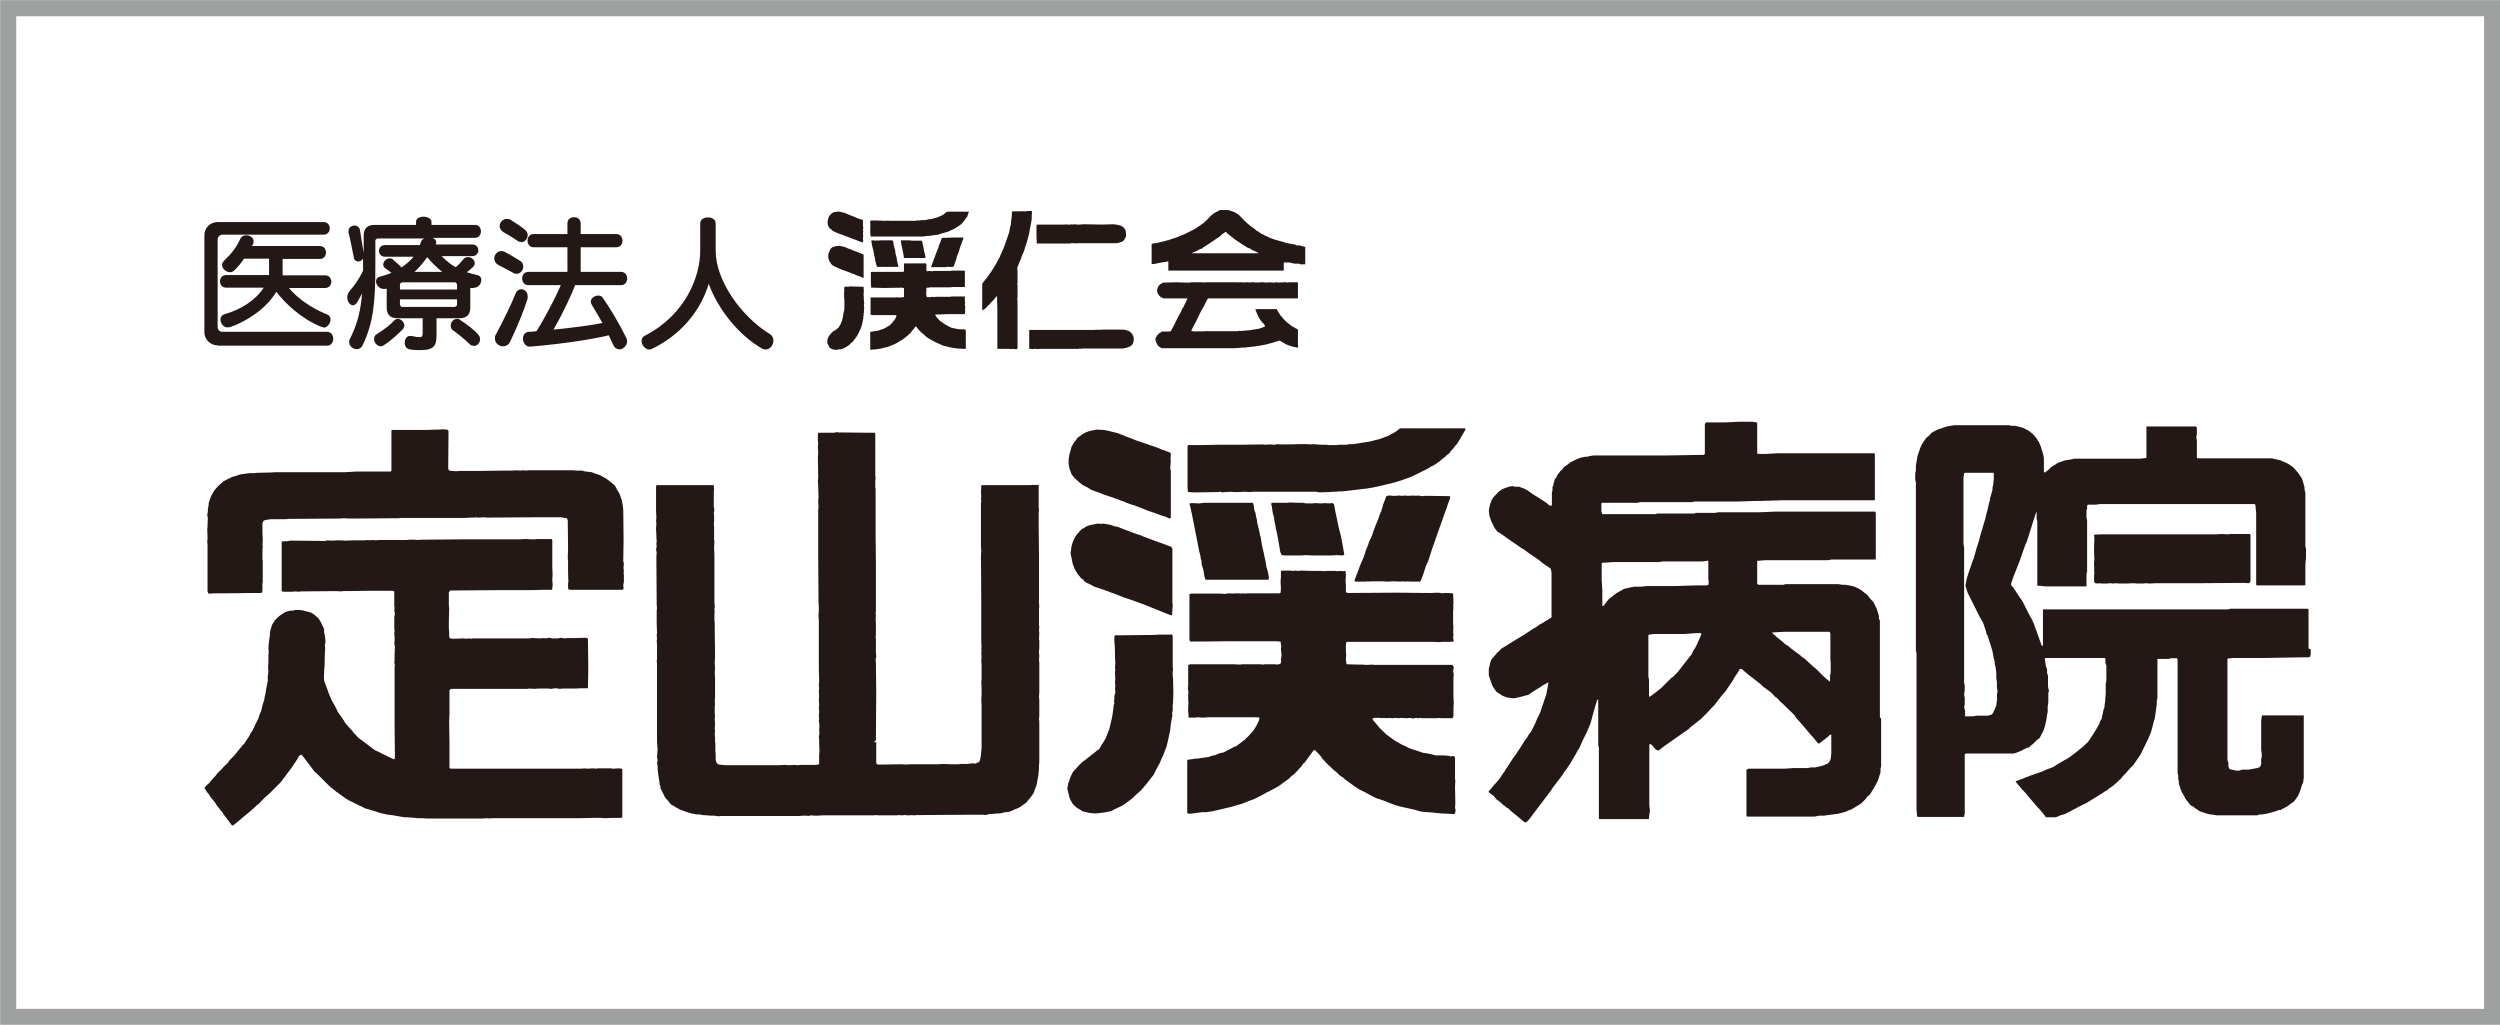 <?xml version="1.0" encoding="UTF-8"?><svg id="_イヤー_2" xmlns="http://www.w3.org/2000/svg" viewBox="0 0 79.26 32.49"><defs><style>.cls-1{fill:#231815;}.cls-2{fill:none;stroke:#9fa0a0;stroke-miterlimit:10;stroke-width:.51px;}</style></defs><g id="_イヤー_4"><g><rect class="cls-2" x=".26" y=".26" width="78.75" height="31.98"/><g><path class="cls-1" d="M10.25,10.37s-.04,0-.07-.01c-.62-.25-1.14-.74-1.42-1.11-.32,.55-.97,.95-1.46,1.12-.03,0-.06,.01-.08,.01-.14,0-.23-.13-.23-.25,0-.07,.04-.14,.13-.17,.48-.13,.98-.43,1.24-.84h-1.19c-.26,0-.26-.4,0-.4h1.36s0-.07,0-.11v-.41h-.79c-.09,.13-.19,.26-.32,.38-.04,.04-.08,.05-.13,.05-.12,0-.25-.11-.25-.23,0-.05,.02-.09,.07-.14,.25-.24,.39-.43,.51-.69,.04-.08,.11-.11,.19-.11,.11,0,.23,.07,.23,.19,0,.03,0,.06-.02,.09,0,.02-.02,.04-.04,.06h2.16c.26,0,.26,.41,0,.41h-1.18s0,.48,0,.52h1.35c.26,0,.26,.4,0,.4h-1.15c.25,.3,.65,.61,1.21,.84,.08,.03,.11,.09,.11,.16,0,.12-.1,.26-.23,.26h0Zm-3.35,.58c-.24,0-.42-.2-.42-.41v-3.09c0-.22,.18-.41,.42-.41h3.36c.26,0,.26,.4,0,.4h-3.21c-.08,0-.15,.07-.15,.15v2.78c0,.08,.06,.15,.15,.15h3.32c.26,0,.26,.44,0,.44h-3.47"/><path class="cls-1" d="M15.01,10.96s-.08,0-.11-.04c-.17-.17-.39-.34-.54-.45-.06-.04-.07-.09-.07-.15,0-.11,.09-.21,.2-.21,.03,0,.07,0,.09,.03,.19,.12,.41,.28,.56,.44,.05,.06,.08,.11,.08,.17,0,.12-.09,.22-.2,.22h0Zm-1.47-2.8c-.1,.14-.26,.34-.4,.46h.88c-.18-.14-.36-.33-.47-.46h0Zm.95,1.33h-1.81v.17s.02,.07,.07,.07h1.67s.07-.02,.07-.07v-.17h0Zm0-.47s-.02-.07-.07-.07h-1.67s-.07,.02-.07,.07v.16h1.81v-.16h0Zm-1.72,1.42c-.14,.14-.38,.37-.61,.51-.03,.02-.06,.03-.09,.03-.11,0-.21-.12-.21-.23,0-.06,.02-.12,.09-.16,.23-.14,.43-.3,.55-.43,.03-.03,.07-.05,.11-.05,.11,0,.21,.11,.21,.21,0,.04-.02,.08-.05,.12h0Zm2.24-1.31s-.04,0-.06,0h-.04v.62c0,.22-.11,.34-.34,.34h-.73v.53c0,.32-.06,.48-.51,.48-.09,0-.2,0-.32-.02-.13-.01-.18-.12-.18-.21,0-.11,.06-.22,.17-.22,.01,0,.02,0,.04,0,.13,.03,.21,.04,.26,.04,.09,0,.1-.04,.1-.16v-.44h-.8c-.22,0-.34-.11-.34-.34v-.6s-.02,0-.04,.01c-.02,0-.04,0-.06,0-.13,0-.24-.13-.24-.24,0-.07,.04-.13,.13-.15,.13-.04,.25-.07,.36-.12-.06-.05-.13-.1-.19-.14-.05-.03-.07-.08-.07-.12,0-.1,.1-.2,.2-.2,.04,0,.07,0,.11,.04,.08,.07,.19,.16,.27,.25,.14-.1,.29-.22,.38-.34h-.9c-.26,0-.26-.37,0-.37h1.1s.02-.06,.04-.11c.02-.06,.06-.08,.11-.1h-1.49s-.07,.02-.07,.07v.8c0,1.16-.06,1.79-.4,2.51-.05,.1-.12,.13-.19,.13-.12,0-.24-.1-.24-.22,0-.03,0-.06,.02-.1,.24-.47,.34-.88,.39-1.45-.05,.1-.11,.2-.16,.29-.04,.06-.09,.09-.13,.09-.09,0-.18-.12-.18-.25,0-.07,.02-.14,.08-.21,.17-.19,.31-.41,.42-.64v-.39c-.02,.06-.09,.1-.15,.1-.07,0-.13-.04-.14-.12-.06-.27-.13-.67-.17-.79,0-.02,0-.04,0-.06,0-.11,.1-.17,.19-.17,.07,0,.15,.04,.17,.13,.02,.11,.07,.47,.12,.74v-.55c0-.22,.11-.34,.34-.34h1.32v-.1c0-.11,.12-.16,.24-.16s.25,.06,.25,.16v.1h1.38c.25,0,.25,.41,0,.41h-1.35c.08,.03,.12,.08,.12,.14,0,.02,0,.05-.02,.07h1.16c.26,0,.26,.37,0,.37h-.97c.15,.14,.27,.26,.45,.35,.09-.07,.18-.18,.25-.26,.04-.05,.09-.06,.14-.06,.11,0,.21,.09,.21,.19,0,.04-.01,.08-.05,.12-.07,.07-.13,.12-.2,.17,.09,.03,.24,.07,.33,.09,.09,.02,.13,.08,.13,.15,0,.12-.09,.25-.22,.25"/><path class="cls-1" d="M19.62,11.07c-.07,0-.13-.04-.17-.12-.05-.11-.1-.22-.15-.32-.3,.08-1.28,.26-2.49,.36h-.01c-.14,0-.22-.13-.22-.26,0-.1,.06-.2,.18-.21,.08,0,.16-.01,.25-.02,.27-.43,.62-1.1,.77-1.46,0,0-1.03,0-1.03,0-.26,0-.26-.42,0-.42h1.24v-.78h-1.07c-.26,0-.26-.42,0-.42h1.07v-.34c0-.26,.42-.26,.42,0v.34h1.13c.26,0,.26,.42,0,.42h-1.13v.78h1.28c.26,0,.26,.42,0,.42h-1.46c-.09,.27-.4,.92-.68,1.41,.7-.07,1.27-.15,1.55-.21-.13-.23-.25-.43-.34-.58-.02-.04-.03-.07-.03-.1,0-.11,.13-.19,.24-.19,.06,0,.11,.02,.14,.07,.21,.3,.51,.79,.75,1.28,.02,.04,.02,.07,.02,.11,0,.13-.13,.25-.25,.25h0Zm-3.1-3.4s-.08,0-.12-.04c-.19-.13-.3-.19-.44-.27-.08-.05-.12-.12-.12-.19,0-.12,.1-.23,.23-.23,.05,0,.1,.01,.15,.05,.14,.09,.27,.17,.42,.29,.06,.05,.09,.11,.09,.17,0,.12-.09,.23-.21,.23h0Zm.2,1.82c-.1,.33-.32,.87-.55,1.35-.05,.1-.14,.14-.22,.14-.13,0-.26-.1-.26-.25,0-.04,0-.09,.04-.14,.22-.41,.49-.96,.61-1.27,.04-.11,.12-.15,.19-.15,.1,0,.2,.09,.2,.23,0,.03,0,.07-.01,.1h0Zm-.34-.81s-.07,0-.11-.03c-.18-.1-.32-.17-.47-.25-.09-.05-.13-.13-.13-.2,0-.12,.09-.24,.22-.24,.04,0,.07,0,.12,.03,.15,.08,.29,.16,.48,.28,.07,.04,.1,.11,.1,.18,0,.12-.09,.23-.21,.23"/><path class="cls-1" d="M24.28,11.08s-.07,0-.12-.03c-.72-.41-1.38-1.21-1.69-2.05-.27,.88-.9,1.63-1.82,2.07-.02,0-.05,.01-.07,.01-.12,0-.24-.14-.24-.27,0-.07,.03-.13,.11-.17,1.3-.67,1.75-1.89,1.75-2.69v-.87c0-.25,.49-.25,.49,0v.87c0,.94,.8,2.08,1.73,2.65,.07,.05,.1,.12,.1,.2,0,.13-.1,.28-.24,.28"/><polyline class="cls-1" points="30.61 10.45 30.59 10.45 30.55 10.44 30.5 10.44 30.47 10.44 30.41 10.44 30.38 10.43 30.35 10.43 30.16 10.39 30.08 10.35 30.05 10.33 30.01 10.31 29.94 10.27 29.86 10.21 29.84 10.2 29.81 10.18 29.76 10.13 29.75 10.12 29.73 10.09 29.7 10.07 29.67 10.02 29.65 9.98 29.66 9.97 29.7 9.97 29.73 9.97 29.85 9.97 29.88 9.96 29.92 9.97 29.97 9.96 30.18 9.96 30.2 9.96 30.27 9.96 30.31 9.96 30.34 9.96 30.57 9.96 30.59 9.95 30.59 9.94 30.6 9.87 30.6 9.85 30.59 9.82 30.6 9.79 30.6 9.76 30.6 9.73 30.59 9.65 30.6 9.62 30.6 9.6 30.59 9.57 30.59 9.48 30.59 9.41 30.59 9.4 30.58 9.4 30.53 9.4 30.47 9.4 30.45 9.4 30.38 9.4 30.35 9.4 30.31 9.4 30.16 9.4 30.13 9.41 30.08 9.41 30.01 9.41 29.99 9.41 29.79 9.41 29.77 9.41 29.73 9.41 29.69 9.41 29.67 9.41 29.6 9.42 29.56 9.41 29.49 9.42 29.39 9.42 29.38 9.4 29.37 9.37 29.37 9.34 29.36 9.3 29.37 9.24 29.37 9.21 29.37 9.19 29.37 9.16 29.37 9.13 29.39 9.12 29.42 9.12 29.45 9.12 29.48 9.11 29.77 9.11 29.8 9.11 29.84 9.11 30.12 9.11 30.14 9.1 30.17 9.11 30.2 9.1 30.57 9.1 30.58 9.1 30.59 9.09 30.59 9.07 30.59 8.6 30.58 8.58 30.57 8.58 30.52 8.58 30.17 8.58 30.15 8.59 30.13 8.59 30.1 8.59 29.68 8.59 29.64 8.59 29.61 8.59 29.56 8.6 29.47 8.59 29.4 8.6 29.38 8.59 29.37 8.58 29.37 8.56 29.37 8.37 29.36 8.36 29.36 8.35 29.3 8.35 29.26 8.35 29.24 8.35 29.2 8.35 29.16 8.35 29.12 8.35 28.67 8.35 28.67 8.36 28.66 8.36 28.66 8.54 28.66 8.57 28.66 8.6 28.65 8.61 28.63 8.62 28.05 8.62 28.02 8.62 27.98 8.62 27.72 8.62 27.7 8.62 27.66 8.62 27.64 8.62 27.63 8.62 27.62 8.62 27.61 8.64 27.61 8.98 27.62 9.11 27.62 9.12 27.62 9.12 27.68 9.12 28.03 9.13 28.6 9.12 28.64 9.13 28.65 9.13 28.66 9.15 28.66 9.19 28.66 9.41 28.66 9.42 28.65 9.42 28.55 9.43 28.49 9.43 28.47 9.43 28.45 9.42 28.42 9.43 28.35 9.43 28.23 9.43 28.2 9.43 27.62 9.43 27.61 9.43 27.6 9.43 27.6 9.44 27.6 9.79 27.6 9.94 27.6 9.96 27.6 9.97 27.6 9.98 27.61 9.98 27.66 9.99 27.72 9.99 28.3 9.99 28.4 9.99 28.42 9.99 28.42 10 28.41 10.05 28.37 10.13 28.31 10.2 28.28 10.24 28.22 10.3 28.2 10.32 28.18 10.33 28.06 10.4 28 10.43 27.93 10.45 27.91 10.46 27.85 10.48 27.66 10.51 27.6 10.52 27.59 10.53 27.59 11.07 27.59 11.08 27.6 11.09 27.62 11.09 27.67 11.08 27.72 11.08 27.75 11.08 27.79 11.07 27.94 11.05 28.01 11.03 28.17 10.99 28.36 10.91 28.44 10.87 28.48 10.85 28.52 10.82 28.59 10.78 28.65 10.74 28.76 10.65 28.79 10.63 28.81 10.6 28.84 10.58 28.88 10.54 28.92 10.48 28.96 10.44 29.01 10.37 29.02 10.36 29.02 10.35 29.03 10.35 29.05 10.36 29.12 10.45 29.23 10.56 29.31 10.62 29.33 10.65 29.41 10.71 29.53 10.78 29.62 10.83 29.66 10.85 29.86 10.94 29.88 10.95 29.94 10.97 29.97 10.97 30 10.98 30.03 10.99 30.16 11.02 30.23 11.03 30.35 11.05 30.38 11.05 30.41 11.05 30.55 11.06 30.59 11.06 30.61 11.06 30.62 11.04 30.62 10.48 30.61 10.45"/><polyline class="cls-1" points="27.4 9.61 27.39 9.58 27.39 9.54 27.39 9.51 27.38 9.46 27.39 9.42 27.38 9.38 27.38 9.3 27.39 9.24 27.38 9.22 27.39 9.18 27.38 9.16 27.38 9.11 27.38 9.09 27.37 9.09 27.32 9.09 26.94 9.08 26.91 9.09 26.79 9.09 26.77 9.09 26.77 9.1 26.77 9.11 26.76 9.14 26.77 9.17 26.76 9.2 26.77 9.23 26.76 9.28 26.76 9.33 26.76 9.41 26.77 9.49 26.77 9.52 26.77 9.55 26.77 9.59 26.77 9.62 26.77 9.66 26.77 9.7 26.77 9.79 26.76 9.86 26.74 9.93 26.73 10.01 26.72 10.06 26.7 10.15 26.65 10.28 26.58 10.39 26.48 10.47 26.42 10.5 26.32 10.6 26.27 10.67 26.24 10.74 26.23 10.79 26.23 10.83 26.23 10.88 26.24 10.9 26.27 10.96 26.3 11.02 26.33 11.04 26.38 11.07 26.47 11.09 26.52 11.09 26.66 11.07 26.73 11.05 26.81 11.01 26.92 10.94 26.97 10.89 26.99 10.87 27.04 10.83 27.15 10.68 27.2 10.6 27.29 10.41 27.33 10.29 27.36 10.14 27.37 10.11 27.37 10.04 27.38 10.01 27.38 9.97 27.38 9.94 27.39 9.91 27.39 9.86 27.39 9.83 27.4 9.76 27.39 9.7 27.39 9.67 27.4 9.61"/><polyline class="cls-1" points="35.9 10.6 35.88 10.57 35.85 10.54 35.83 10.52 35.78 10.49 35.75 10.48 35.68 10.46 35.6 10.45 35.07 10.45 35.04 10.45 34.98 10.45 34.92 10.45 34.91 10.45 34.88 10.46 34.84 10.45 34.81 10.46 34.78 10.45 34.7 10.46 34.26 10.46 34.21 10.46 34.17 10.46 34.14 10.46 34.11 10.46 34.07 10.46 34.04 10.46 33.97 10.46 33.95 10.46 33.9 10.46 33.71 10.46 33.14 10.46 32.65 10.46 32.64 10.46 32.63 10.47 32.63 10.53 32.63 11.05 32.64 11.06 32.66 11.06 32.7 11.06 32.75 11.07 32.78 11.06 32.86 11.06 32.89 11.07 32.91 11.06 32.93 11.07 32.96 11.06 32.98 11.06 33.03 11.06 33.07 11.06 33.1 11.06 33.16 11.06 33.23 11.06 33.8 11.06 34.11 11.06 34.16 11.06 34.19 11.06 34.23 11.05 34.27 11.06 34.31 11.05 34.75 11.05 34.78 11.05 34.8 11.05 34.83 11.05 34.86 11.05 34.9 11.05 34.92 11.05 35.5 11.05 35.6 11.05 35.63 11.04 35.66 11.04 35.73 11.02 35.82 10.99 35.84 10.97 35.86 10.96 35.9 10.92 35.93 10.86 35.94 10.81 35.94 10.78 35.95 10.76 35.93 10.66 35.9 10.6"/><polyline class="cls-1" points="32.65 7.27 32.67 7.18 32.67 7.15 32.68 7.12 32.69 7.06 32.7 7.03 32.7 7 32.71 6.94 32.71 6.82 32.72 6.77 32.71 6.75 32.72 6.71 32.72 6.7 32.71 6.69 32.57 6.69 32.53 6.7 32.51 6.7 32.48 6.7 32.43 6.7 32.41 6.69 32.38 6.7 32.33 6.7 32.31 6.7 32.1 6.7 32.09 6.71 32.09 6.71 32.08 6.74 32.08 6.81 32.08 6.84 32.07 6.91 32.06 6.98 32.05 7.11 32.03 7.18 31.99 7.38 31.87 7.73 31.8 7.91 31.71 8.11 31.7 8.14 31.63 8.27 31.56 8.4 31.53 8.44 31.51 8.48 31.46 8.56 31.44 8.59 31.43 8.61 31.39 8.66 31.37 8.69 31.33 8.75 31.27 8.83 31.25 8.85 31.15 8.98 31.14 9 31.14 9.45 31.14 9.49 31.14 9.51 31.14 9.57 31.14 9.6 31.14 9.64 31.14 9.67 31.14 9.7 31.14 9.72 31.14 9.79 31.15 9.84 31.15 9.84 31.16 9.84 31.18 9.82 31.21 9.8 31.25 9.77 31.29 9.73 31.31 9.7 31.35 9.67 31.39 9.63 31.4 9.61 31.47 9.54 31.5 9.51 31.54 9.46 31.56 9.44 31.6 9.39 31.61 9.39 31.61 9.41 31.62 9.78 31.62 9.82 31.62 9.84 31.62 9.97 31.62 10.04 31.62 10.1 31.62 10.19 31.62 10.23 31.62 10.25 31.62 10.27 31.62 10.29 31.62 10.34 31.62 10.37 31.62 10.44 31.62 10.47 31.62 11.05 31.63 11.06 31.63 11.06 31.67 11.06 31.69 11.06 31.76 11.06 31.82 11.06 31.96 11.06 32 11.06 32.07 11.07 32.09 11.06 32.12 11.07 32.14 11.06 32.17 11.07 32.21 11.07 32.23 11.07 32.25 11.06 32.26 11.05 32.26 10.64 32.26 10.55 32.26 10.03 32.26 9.98 32.26 9.95 32.26 9.9 32.26 9.86 32.26 9.82 32.26 9.78 32.26 9.76 32.26 9.73 32.26 9.7 32.26 9.61 32.26 9.59 32.26 9.57 32.26 9.54 32.25 9.49 32.26 9.44 32.26 9.42 32.26 9.37 32.26 9.33 32.26 9.28 32.26 9.21 32.26 9.19 32.26 9.16 32.26 9.14 32.26 9.12 32.26 9.1 32.26 9.08 32.26 9.05 32.25 9.02 32.26 8.97 32.26 8.87 32.26 8.84 32.26 8.8 32.26 8.61 32.26 8.59 32.25 8.5 32.26 8.46 32.27 8.44 32.31 8.34 32.37 8.2 32.38 8.16 32.4 8.11 32.43 8.04 32.48 7.92 32.49 7.87 32.53 7.75 32.55 7.7 32.62 7.43 32.63 7.39 32.64 7.33 32.65 7.27"/><polyline class="cls-1" points="41.15 10.9 41.15 10.87 41.15 10.81 41.15 10.69 41.15 10.62 41.15 10.52 41.15 10.45 41.14 10.44 41.04 10.39 41 10.36 40.97 10.35 40.88 10.28 40.79 10.21 40.73 10.15 40.71 10.13 40.64 10.05 40.63 10.03 40.6 10.01 40.56 9.94 40.49 9.83 40.48 9.8 40.46 9.8 40.04 9.8 39.81 9.8 39.8 9.8 39.8 9.81 39.8 9.81 39.88 10.01 39.92 10.08 39.95 10.13 39.96 10.15 40.01 10.21 40.03 10.23 40.06 10.26 40.1 10.32 40.11 10.34 40.1 10.35 40.06 10.37 39.98 10.4 39.92 10.42 39.67 10.46 39.63 10.47 39.6 10.47 39.57 10.47 39.52 10.48 39.49 10.48 39.45 10.48 39.42 10.49 39.36 10.49 39.33 10.49 39.28 10.49 39.25 10.5 39.2 10.5 39.17 10.5 39.11 10.5 39.08 10.5 39.05 10.5 39 10.5 38.96 10.5 38.84 10.5 38.76 10.5 38.74 10.5 38.71 10.5 38.69 10.5 38.62 10.5 38.6 10.5 38.57 10.5 38.52 10.5 38.49 10.5 38.46 10.5 38.4 10.5 38.35 10.5 38.23 10.5 38.16 10.5 38.13 10.51 38.1 10.5 38.05 10.51 38.03 10.5 37.99 10.51 37.92 10.5 37.9 10.51 37.88 10.51 37.86 10.51 37.82 10.5 37.78 10.5 37.78 10.5 37.77 10.49 37.78 10.46 37.83 10.36 37.84 10.34 37.91 10.21 38.05 9.92 38.12 9.79 38.18 9.69 38.22 9.6 38.29 9.47 38.3 9.46 38.36 9.46 38.41 9.46 38.47 9.46 38.5 9.46 38.51 9.46 38.56 9.46 38.6 9.46 38.64 9.46 38.66 9.46 38.7 9.46 38.72 9.46 38.77 9.46 38.86 9.46 38.89 9.46 38.91 9.46 38.93 9.46 38.95 9.46 38.98 9.46 39.02 9.46 39.08 9.46 39.1 9.46 39.47 9.46 39.5 9.46 39.54 9.46 39.7 9.46 39.72 9.46 39.8 9.46 40.38 9.46 40.91 9.46 40.93 9.46 40.95 9.46 40.99 9.46 41.03 9.46 41.06 9.46 41.09 9.46 41.14 9.46 41.15 9.45 41.15 9.34 41.15 9.22 41.15 9.16 41.15 9.09 41.15 9.06 41.15 8.96 41.14 8.95 41.13 8.95 41 8.95 40.94 8.95 40.92 8.95 40.88 8.95 40.86 8.95 40.83 8.96 40.78 8.95 40.77 8.95 40.69 8.95 40.67 8.95 40.64 8.96 40.59 8.95 40.55 8.96 40.53 8.96 40.49 8.95 40.48 8.95 40.46 8.95 40.44 8.95 40.41 8.96 40.37 8.96 40.35 8.96 40.32 8.95 40.3 8.96 40.27 8.95 40.14 8.96 40.12 8.95 40.1 8.96 40.07 8.95 40.02 8.95 39.96 8.95 39.94 8.96 39.91 8.95 39.88 8.96 39.85 8.95 39.81 8.96 39.77 8.95 39.71 8.95 39.67 8.95 39.65 8.95 39.61 8.96 39.58 8.95 39.49 8.95 39.46 8.96 39.41 8.95 39.33 8.95 39.29 8.95 39.27 8.96 39.24 8.95 39.21 8.95 39.16 8.95 39.1 8.95 39.02 8.95 38.97 8.95 38.39 8.95 38.22 8.95 38.19 8.96 38.15 8.95 38.01 8.95 37.96 8.95 37.93 8.95 37.85 8.95 37.82 8.95 37.79 8.95 37.77 8.95 37.76 8.95 37.73 8.96 37.7 8.96 37.66 8.96 37.63 8.96 37.6 8.96 37.32 8.95 37.27 8.95 36.88 8.96 36.85 8.97 36.83 8.99 36.78 9.01 36.75 9.05 36.72 9.08 36.7 9.14 36.68 9.21 36.7 9.29 36.72 9.33 36.75 9.37 36.8 9.42 36.87 9.45 36.88 9.46 37.46 9.46 37.64 9.46 37.64 9.47 37.64 9.49 37.6 9.57 37.58 9.61 37.53 9.71 37.52 9.74 37.49 9.77 37.44 9.89 37.41 9.94 37.37 10.01 37.3 10.15 37.28 10.19 37.26 10.23 37.24 10.27 37.21 10.33 37.12 10.5 37.12 10.5 37.07 10.51 36.85 10.51 36.82 10.52 36.77 10.56 36.74 10.57 36.71 10.61 36.68 10.64 36.66 10.68 36.64 10.71 36.63 10.78 36.66 10.86 36.7 10.94 36.72 10.97 36.75 10.99 36.83 11.04 36.86 11.04 37.44 11.04 38.01 11.04 38.58 11.04 39.04 11.04 39.09 11.04 39.13 11.04 39.18 11.04 39.21 11.03 39.26 11.03 39.29 11.03 39.37 11.02 39.41 11.02 39.48 11.02 39.52 11.01 39.56 11.01 39.63 11 39.72 10.99 39.81 10.98 39.85 10.97 39.95 10.96 39.99 10.95 40.1 10.93 40.18 10.91 40.37 10.86 40.43 10.84 40.49 10.82 40.56 10.8 40.57 10.8 40.61 10.82 40.76 10.91 40.83 10.94 40.86 10.95 40.89 10.96 40.98 10.99 41.12 11.02 41.14 11.02 41.15 11.02 41.16 10.96 41.15 10.93 41.15 10.9"/><polyline class="cls-1" points="27.33 8.05 27.3 8.04 27.21 8 27.08 7.95 27.01 7.93 26.99 7.91 26.96 7.9 26.93 7.89 26.89 7.88 26.83 7.85 26.78 7.83 26.69 7.81 26.65 7.8 26.62 7.79 26.58 7.8 26.55 7.8 26.48 7.81 26.45 7.82 26.41 7.83 26.36 7.86 26.32 7.91 26.29 7.98 26.27 8.03 26.26 8.09 26.26 8.14 26.27 8.21 26.29 8.27 26.36 8.38 26.42 8.43 26.45 8.44 26.51 8.47 26.55 8.49 26.67 8.54 26.72 8.56 26.97 8.65 27 8.67 27.04 8.68 27.08 8.69 27.11 8.71 27.16 8.73 27.22 8.75 27.32 8.79 27.36 8.81 27.38 8.81 27.38 8.8 27.38 8.79 27.38 8.76 27.38 8.18 27.38 8.1 27.38 8.08 27.36 8.06 27.33 8.05"/><path class="cls-1" d="M39.89,8.03h-2.11l.05-.03,.08-.03,.15-.08h.03l.08-.06,.08-.05,.12-.08,.12-.08,.13-.09,.05-.03,.04-.04,.02-.02,.04-.03,.03-.02,.04-.03h.04l.02,.03,.02,.02,.03,.02,.06,.05,.13,.1,.07,.05,.12,.08,.03,.02,.19,.12,.05,.02h.02l.04,.03,.05,.03,.11,.05,.04,.02,.03,.02h.02Zm1.48-.19v-.02h-.02l-.08-.02-.08-.02h-.08l-.06-.03-.12-.02h-.03l-.06-.02h-.05l-.07-.03-.22-.06-.07-.02-.12-.04-.09-.04-.08-.04h-.02l-.06-.04h-.02v-.02h-.05l-.04-.04h-.01l-.02-.02-.06-.04h-.02l-.05-.05-.04-.03-.04-.03-.06-.04-.06-.05-.11-.1-.06-.05v-.02l-.03-.02-.03-.04h-.02l-.02-.04-.08-.06-.09-.06-.14-.05-.07-.02h-.27l-.03,.02-.12,.06-.1,.07-.07,.07-.03,.03-.04,.04-.02,.03-.04,.03-.04,.03v.02l-.06,.03-.06,.05-.08,.05-.04,.03-.1,.06-.04,.02-.24,.12-.27,.11-.09,.03-.07,.02-.05,.02-.05,.02h-.04l-.04,.02-.1,.02-.11,.03-.13,.02-.1,.02h0v.64h.08l.14-.03,.16-.03h.05l.05-.02h.05v.29h3.66v-.26h.18l.16,.04h.15l.03,.02h.16v-.57"/><polyline class="cls-1" points="27.64 7.75 27.66 7.83 27.69 7.95 27.7 7.99 27.71 8.08 27.73 8.14 27.74 8.21 27.76 8.31 27.8 8.45 27.81 8.46 28.13 8.46 28.14 8.47 28.15 8.47 28.16 8.46 28.18 8.46 28.21 8.46 28.42 8.46 28.45 8.46 28.46 8.46 28.47 8.46 28.48 8.45 28.48 8.44 28.46 8.35 28.44 8.27 28.43 8.18 28.39 8.03 28.38 7.94 28.35 7.83 28.34 7.79 28.32 7.67 28.31 7.63 28.31 7.63 28.29 7.62 28.18 7.62 27.91 7.62 27.89 7.62 27.87 7.63 27.81 7.62 27.74 7.63 27.7 7.62 27.67 7.62 27.64 7.62 27.63 7.63 27.62 7.64 27.64 7.71 27.64 7.75"/><polyline class="cls-1" points="29.62 8.47 29.99 8.47 30.01 8.46 30.05 8.46 30.11 8.46 30.13 8.47 30.16 8.46 30.2 8.46 30.22 8.46 30.23 8.45 30.25 8.41 30.3 8.26 30.31 8.24 30.34 8.13 30.36 8.07 30.38 8.03 30.45 7.81 30.48 7.73 30.52 7.62 30.53 7.59 30.55 7.54 30.54 7.54 30.53 7.53 30.47 7.53 30.16 7.53 30.13 7.54 30.09 7.53 30.03 7.54 29.88 7.54 29.86 7.55 29.85 7.57 29.83 7.63 29.79 7.73 29.76 7.81 29.75 7.85 29.69 8 29.66 8.08 29.6 8.24 29.54 8.41 29.52 8.45 29.52 8.46 29.52 8.46 29.54 8.47 29.62 8.47"/><polyline class="cls-1" points="28.6 7.85 28.64 8.05 28.66 8.18 28.66 8.18 28.67 8.18 28.7 8.18 29.27 8.18 29.31 8.18 29.34 8.18 29.34 8.18 29.34 8.17 29.34 8.13 29.31 8.01 29.3 7.97 29.28 7.86 29.26 7.77 29.24 7.67 29.23 7.64 29.22 7.63 29.21 7.63 29.15 7.63 29.11 7.63 29.08 7.63 29.04 7.63 29.01 7.63 28.98 7.63 28.95 7.63 28.92 7.63 28.91 7.63 28.84 7.62 28.81 7.62 28.69 7.62 28.63 7.62 28.57 7.62 28.56 7.63 28.56 7.64 28.57 7.71 28.59 7.82 28.6 7.85"/><polyline class="cls-1" points="32.87 7.71 32.87 7.72 32.93 7.72 33.51 7.72 33.62 7.72 33.76 7.72 33.8 7.72 33.82 7.72 33.88 7.72 33.93 7.72 33.97 7.71 34.02 7.71 34.07 7.71 34.11 7.72 34.17 7.71 34.19 7.71 34.3 7.71 34.39 7.71 34.96 7.71 35.09 7.71 35.11 7.71 35.17 7.71 35.21 7.71 35.25 7.71 35.28 7.71 35.31 7.71 35.34 7.71 35.37 7.71 35.4 7.71 35.44 7.7 35.46 7.7 35.49 7.69 35.52 7.68 35.58 7.66 35.62 7.63 35.66 7.57 35.68 7.53 35.7 7.5 35.7 7.45 35.7 7.42 35.7 7.4 35.69 7.35 35.69 7.32 35.67 7.28 35.64 7.23 35.58 7.18 35.52 7.15 35.39 7.12 35.29 7.11 34.92 7.12 34.35 7.11 34.24 7.12 34.21 7.12 34.16 7.12 34.06 7.11 34.03 7.12 33.97 7.11 33.94 7.12 33.82 7.12 33.79 7.11 33.76 7.12 33.73 7.12 33.71 7.12 33.68 7.12 33.62 7.12 33.57 7.12 33.53 7.12 32.95 7.12 32.88 7.12 32.87 7.12 32.87 7.13 32.86 7.18 32.86 7.26 32.86 7.47 32.87 7.7 32.87 7.71"/><polyline class="cls-1" points="26.25 7.15 26.29 7.22 26.32 7.25 26.35 7.27 26.37 7.29 26.4 7.32 26.44 7.34 26.49 7.36 26.53 7.38 26.55 7.39 26.72 7.45 26.85 7.5 27.01 7.56 27.17 7.62 27.21 7.64 27.24 7.65 27.26 7.66 27.3 7.67 27.35 7.69 27.36 7.69 27.36 7.68 27.36 7.65 27.37 7.62 27.36 7.6 27.36 7.56 27.36 7.53 27.37 7.46 27.36 7.43 27.36 7.41 27.36 7.38 27.37 7.35 27.36 7.31 27.36 7.29 27.37 7.21 27.36 7.18 27.36 7.16 27.36 7.14 27.36 7.08 27.36 7.01 27.36 6.98 27.35 6.98 27.34 6.97 27.25 6.94 27.14 6.9 27.09 6.87 27.07 6.87 26.95 6.82 26.89 6.8 26.85 6.78 26.83 6.77 26.78 6.75 26.73 6.74 26.67 6.72 26.59 6.71 26.56 6.71 26.46 6.72 26.41 6.74 26.35 6.78 26.33 6.81 26.31 6.82 26.29 6.85 26.26 6.91 26.26 6.93 26.24 7.01 26.24 7.06 26.24 7.09 26.25 7.15"/><polyline class="cls-1" points="30.71 6.71 30.69 6.71 30.63 6.71 30.57 6.71 30.05 6.71 30.01 6.72 29.9 6.81 29.86 6.83 29.77 6.87 29.72 6.89 29.69 6.9 29.58 6.93 29.49 6.95 29.44 6.95 29.38 6.97 29.3 6.98 29.26 6.98 29.2 6.98 29.17 6.99 29.07 6.99 29.02 7 28.9 7 28.44 7 28.28 7 28.23 7 28.18 7 28.15 6.99 28.12 7 28.1 7 28.03 7 28 7 27.98 7 27.97 6.99 27.95 7 27.92 6.99 27.89 7 27.85 6.99 27.65 6.99 27.62 6.99 27.6 6.99 27.6 7 27.59 7.03 27.59 7.12 27.6 7.15 27.59 7.18 27.59 7.28 27.59 7.33 27.59 7.35 27.59 7.4 27.6 7.44 27.6 7.49 27.6 7.5 27.65 7.5 27.69 7.5 27.72 7.5 27.74 7.5 27.77 7.5 27.89 7.5 28.46 7.5 28.98 7.5 29.14 7.5 29.16 7.5 29.19 7.5 29.21 7.5 29.26 7.5 29.33 7.49 29.38 7.48 29.41 7.48 29.45 7.48 29.52 7.47 29.74 7.44 29.83 7.41 29.9 7.39 29.97 7.37 30 7.36 30.07 7.34 30.15 7.3 30.2 7.28 30.24 7.26 30.28 7.24 30.31 7.22 30.34 7.2 30.39 7.17 30.46 7.12 30.51 7.07 30.54 7.03 30.57 7 30.63 6.91 30.67 6.86 30.7 6.76 30.72 6.72 30.72 6.72 30.71 6.71"/><polyline class="cls-1" points="23.84 25.87 25.33 25.87 25.46 25.86 25.57 25.86 25.63 25.87 25.7 25.85 25.85 25.86 25.92 25.86 26.07 25.85 27.58 25.85 27.7 25.85 27.75 25.84 27.85 25.85 28.3 25.85 28.43 25.85 28.5 25.84 28.58 25.85 28.68 25.84 28.79 25.85 28.85 25.85 28.9 25.84 28.97 25.85 29.07 25.84 29.29 25.84 30.77 25.83 31.16 25.83 31.26 25.84 31.35 25.81 31.53 25.8 31.61 25.79 31.7 25.79 31.87 25.75 31.98 25.74 32.07 25.71 32.15 25.67 32.32 25.6 32.53 25.45 32.68 25.27 32.76 25.16 32.86 24.9 32.92 24.59 32.93 24.45 32.94 24.37 32.94 24.25 32.95 24.17 32.95 22.87 32.94 22.8 32.95 22.72 32.95 22.17 32.94 22.09 32.95 21.96 32.95 21.72 32.95 21.57 32.95 21.33 32.95 21 32.94 20.92 32.95 20.81 32.94 20.7 32.94 20.65 32.95 20.55 32.95 20.43 32.95 20.33 32.94 20.25 32.95 20.06 32.94 19.99 32.95 19.88 32.94 19.8 32.94 19.52 32.94 19.29 32.95 19.24 32.94 19.13 32.94 17.62 32.93 16.66 32.93 16.47 32.93 16.32 32.93 16.27 32.94 16.17 32.93 16.07 32.93 15.95 32.93 15.86 32.93 15.66 32.93 15.47 32.93 15.38 32.89 15.37 32.82 15.38 32.75 15.37 32.67 15.38 31.15 15.38 31.13 15.38 31.11 15.4 31.1 15.63 31.11 15.7 31.11 15.76 31.1 15.83 31.11 15.88 31.1 15.94 31.1 16.15 31.1 16.27 31.1 16.39 31.1 16.46 31.1 16.84 31.1 17.21 31.1 17.33 31.1 17.37 31.11 17.45 31.1 17.61 31.11 19.12 31.11 19.72 31.11 19.79 31.11 20.03 31.11 20.09 31.11 20.38 31.12 20.49 31.11 20.56 31.12 20.61 31.11 20.7 31.12 20.85 31.11 20.93 31.12 21.1 31.12 21.34 31.12 21.42 31.12 21.55 31.11 21.66 31.12 21.76 31.12 21.88 31.12 22.07 31.11 22.16 31.12 22.37 31.12 22.73 31.12 22.86 31.12 23.73 31.11 23.81 31.1 23.93 31.08 24.06 31.05 24.15 31.01 24.17 30.93 24.21 30.83 24.2 30.75 24.21 30.68 24.22 30.58 24.22 30.46 24.22 30.38 24.23 30.17 24.23 29.88 24.22 29.75 24.23 29.67 24.23 29.38 24.23 29.29 24.23 28.84 24.23 28.77 24.24 28.56 24.23 27.97 24.24 27.84 24.24 27.79 24.22 27.78 24.14 27.78 23.94 27.78 23.81 27.78 23.75 27.78 23.54 27.77 23.52 27.73 23.54 27.72 23.53 27.72 23.51 27.77 23.47 27.78 21.96 27.77 21 27.76 20.92 27.78 20.81 27.77 20.69 27.77 20.58 27.77 20.42 27.77 20.32 27.77 20.27 27.76 20.19 27.77 20.13 27.77 19.98 27.77 19.76 27.76 19.62 27.77 19.49 27.76 19.44 27.77 19.37 27.77 17.89 27.76 16.9 27.76 16.83 27.76 16.63 27.76 15.62 27.76 15.56 27.76 15.5 27.75 15.46 27.75 15.27 27.75 15.22 27.76 15.17 27.75 15.06 27.75 14.96 27.75 14.76 27.75 14.7 27.75 13.76 27.74 13.73 27.73 13.72 27.58 13.72 26.59 13.71 26.54 13.7 26.43 13.72 25.98 13.72 25.95 13.72 25.94 13.73 25.93 13.79 25.93 13.88 25.93 13.97 25.94 14.04 25.93 14.18 25.94 14.33 25.94 14.38 25.93 14.49 25.94 15.09 25.94 15.16 25.93 15.24 25.94 15.4 25.95 15.77 25.94 15.9 25.95 16.08 25.94 16.17 25.94 16.26 25.94 16.32 25.94 16.47 25.94 16.8 25.94 17.01 25.94 17.34 25.94 17.61 25.95 19.1 25.96 19.24 25.96 19.39 25.95 19.46 25.95 19.56 25.96 19.65 25.96 19.84 25.96 20.08 25.96 21.2 25.97 21.54 25.97 21.61 25.96 21.72 25.97 21.83 25.96 21.9 25.97 22.07 25.96 22.17 25.97 22.36 25.96 22.47 25.97 22.52 25.97 22.57 25.97 22.61 25.96 22.69 25.97 22.79 25.96 22.84 25.98 23.01 25.97 23.14 25.98 23.25 25.96 23.35 25.97 23.45 25.97 23.53 25.98 23.83 25.97 23.92 25.97 24.07 25.97 24.21 25.96 24.23 25.94 24.24 25.86 24.25 25.4 24.25 25.27 24.26 25.19 24.25 25.02 24.26 24.89 24.25 24.69 24.26 24.59 24.26 24.42 24.26 24.12 24.26 23 24.26 22.89 24.25 22.8 24.24 22.74 24.21 22.71 24.16 22.69 24.08 22.69 23.91 22.68 23.82 22.68 23.58 22.67 23.51 22.67 23.38 22.66 23.26 22.67 23.19 22.66 23.08 22.67 22.99 22.66 22.78 22.67 22.71 22.66 22.63 22.66 22.39 22.67 22.32 22.66 22.24 22.67 22.09 22.67 22.02 22.67 21.49 22.66 21.3 22.67 21.23 22.66 21.02 22.67 20.81 22.66 19.97 22.66 19.75 22.65 19.65 22.65 19.58 22.65 19.47 22.66 19.39 22.65 19.33 22.66 19.21 22.65 19.1 22.65 17.59 22.64 17.38 22.64 17.34 22.65 17.17 22.64 17.1 22.64 16.94 22.64 16.81 22.64 16.69 22.63 16.64 22.64 16.54 22.64 16.4 22.64 16.35 22.63 16.27 22.65 16.17 22.63 16.06 22.63 15.58 22.64 15.51 22.63 15.4 22.62 15.38 21.1 15.38 20.83 15.38 20.81 15.39 20.8 15.41 20.8 15.5 20.8 15.56 20.8 15.8 20.8 15.96 20.8 16.19 20.81 16.42 20.8 16.5 20.81 16.62 20.8 16.74 20.8 16.81 20.81 16.96 20.81 17.04 20.82 17.15 20.81 17.25 20.82 17.33 20.8 17.41 20.82 17.54 20.81 17.62 20.81 17.69 20.82 19.18 20.83 19.28 20.82 19.36 20.82 19.71 20.82 19.79 20.83 20.06 20.82 20.14 20.83 20.25 20.82 20.33 20.83 20.43 20.83 20.62 20.83 20.89 20.82 20.96 20.83 21.04 20.83 22.04 20.83 23.52 20.84 23.67 20.85 23.75 20.83 24 20.85 24.11 20.83 24.18 20.85 24.29 20.85 24.36 20.86 24.49 20.87 24.54 20.88 24.63 20.91 24.81 20.91 24.86 20.94 24.93 20.94 24.99 21.09 25.29 21.18 25.39 21.23 25.45 21.27 25.5 21.42 25.59 21.56 25.67 21.88 25.78 22.08 25.82 22.19 25.82 22.27 25.84 22.42 25.85 22.54 25.86 22.65 25.86 22.77 25.88 22.87 25.87 23 25.87 23.08 25.87 23.16 25.87 23.36 25.87 23.51 25.87 23.66 25.87 23.84 25.87"/><polyline class="cls-1" points="7.5 26.08 7.6 26 7.68 25.93 7.85 25.79 7.91 25.74 7.98 25.68 8.05 25.62 8.14 25.53 8.21 25.48 8.37 25.31 8.47 25.22 8.55 25.15 8.9 24.8 9.23 24.36 9.28 24.29 9.45 24.03 9.48 23.97 9.53 23.93 9.55 23.93 9.59 23.96 9.97 24.46 10.04 24.52 10.14 24.62 10.19 24.67 10.25 24.73 10.31 24.79 10.43 24.91 10.48 24.96 10.59 25.04 10.67 25.11 10.74 25.15 10.77 25.18 10.9 25.27 10.95 25.31 11.07 25.38 11.5 25.59 11.58 25.63 11.79 25.69 11.89 25.72 11.98 25.75 12.07 25.78 12.3 25.83 12.41 25.84 12.81 25.91 12.92 25.91 13.01 25.92 13.16 25.93 13.24 25.94 13.42 25.94 13.5 25.95 15.03 25.95 15.18 25.95 15.3 25.95 15.44 25.94 15.52 25.95 15.59 25.94 15.66 25.94 15.74 25.94 15.93 25.94 16.15 25.94 16.21 25.94 16.84 25.94 18.35 25.94 18.84 25.93 18.89 25.93 18.96 25.93 19.07 25.93 19.15 25.94 19.45 25.93 19.5 25.93 19.58 25.93 19.62 25.93 19.7 25.93 19.72 25.92 19.73 25.9 19.73 24.39 19.71 24.37 19.62 24.36 19.44 24.37 19.37 24.36 19.3 24.36 19.22 24.36 19.14 24.36 18.96 24.36 18.89 24.37 18.82 24.36 18.61 24.37 18.54 24.36 18.43 24.37 18.34 24.37 16.81 24.37 15.3 24.37 14.29 24.37 14.27 24.36 14.25 24.35 14.25 24.23 14.25 23.93 14.25 23.84 14.25 23.47 14.24 22.93 14.24 22.86 14.25 22.65 14.25 21.89 14.28 21.85 14.32 21.84 15.86 21.84 16.71 21.84 16.78 21.83 16.96 21.84 17.06 21.83 17.13 21.83 17.21 21.83 17.26 21.83 17.31 21.83 17.39 21.83 17.48 21.84 17.59 21.82 17.7 21.83 17.75 21.84 17.82 21.83 18.02 21.83 18.11 21.83 18.24 21.83 18.42 21.82 18.63 21.82 18.64 21.81 18.65 21.29 18.65 21.24 18.65 21.08 18.64 20.26 18.63 20.24 18.58 20.22 18.19 20.23 18.07 20.23 17.98 20.23 17.9 20.24 17.79 20.22 17.68 20.24 17.59 20.24 17.5 20.24 17.42 20.22 17.31 20.24 17.24 20.23 17.1 20.24 16.94 20.23 16.89 20.23 16.84 20.23 16.76 20.24 15.23 20.24 14.99 20.24 14.94 20.25 14.86 20.24 14.78 20.25 14.68 20.24 14.4 20.25 14.33 20.25 14.28 20.24 14.26 20.23 14.24 20.18 14.24 20.11 14.24 20.03 14.23 19.92 14.23 19.65 14.24 19.34 14.24 19.3 14.23 19.19 14.23 18.79 14.25 18.75 14.28 18.72 14.43 18.72 15.84 18.71 16.48 18.71 16.55 18.71 16.6 18.71 16.67 18.71 16.73 18.71 16.83 18.71 17.2 18.7 17.32 18.7 17.48 18.7 17.5 18.69 17.51 18.67 17.52 18.55 17.52 18.5 17.51 18.4 17.52 18.2 17.51 18 17.51 17.78 17.51 17.12 17.5 17.1 17.48 17.09 17.33 17.09 17.02 17.09 16.94 17.1 16.85 17.1 16.72 17.09 16.59 17.09 16.48 17.1 16.27 17.1 16.14 17.1 14.61 17.1 13.39 17.11 13.22 17.12 13.15 17.11 12.99 17.11 12.88 17.12 12.36 17.12 12 17.12 11.92 17.13 11.81 17.12 11.71 17.13 11.66 17.12 11.58 17.13 11.45 17.13 11.27 17.13 10.94 17.14 10.78 17.13 10.72 17.13 10.54 17.14 10.46 17.14 10.39 17.13 10.31 17.15 9.24 17.14 9.2 17.14 9.11 17.16 8.97 17.16 8.95 17.17 8.93 17.18 8.93 17.94 8.93 18 8.93 18.73 8.94 18.75 8.99 18.76 9.29 18.76 9.37 18.75 9.45 18.76 9.56 18.75 10.66 18.74 10.81 18.75 10.88 18.74 10.96 18.74 11.78 18.73 12.45 18.73 12.48 18.74 12.5 18.75 12.5 18.9 12.5 19.2 12.51 19.28 12.5 19.36 12.52 19.46 12.5 19.57 12.5 19.82 12.5 19.93 12.51 20 12.5 20.09 12.51 20.19 12.51 20.34 12.5 20.39 12.52 20.5 12.51 20.77 12.51 20.95 12.5 21 12.52 21.08 12.51 21.15 12.51 21.74 12.51 22.53 12.51 22.87 12.51 22.94 12.52 24.03 12.51 24.06 12.5 24.07 12.48 24.07 12.27 23.97 12.19 23.93 12.12 23.9 12.07 23.87 11.88 23.78 11.71 23.65 11.36 23.39 11.27 23.29 11.21 23.23 11.16 23.16 11.01 23 10.93 22.9 10.9 22.84 10.71 22.57 10.65 22.44 10.51 22.19 10.48 22.12 10.41 21.95 10.38 21.86 10.28 21.59 10.27 21.5 10.28 21.2 10.29 21.13 10.3 20.67 10.31 20.59 10.3 20.46 10.32 20.34 10.3 20.14 10.28 20.08 10.27 19.93 10.17 19.72 10.1 19.61 9.97 19.49 9.86 19.42 9.59 19.35 9.51 19.34 9.36 19.34 9.28 19.36 9.2 19.36 9.05 19.4 8.88 19.51 8.8 19.58 8.71 19.67 8.63 19.8 8.59 19.92 8.56 20.04 8.55 20.18 8.52 20.4 8.51 20.57 8.52 20.65 8.51 20.76 8.51 20.96 8.5 21.17 8.51 21.3 8.49 21.43 8.49 21.59 8.44 21.84 8.42 21.97 8.39 22.1 8.38 22.18 8.34 22.3 8.31 22.41 8.29 22.51 8.21 22.71 8.19 22.78 8.12 22.92 8 23.17 7.95 23.24 7.91 23.32 7.86 23.4 7.74 23.58 7.68 23.64 7.64 23.69 7.43 23.95 7.28 24.1 7.22 24.19 7.09 24.31 7.05 24.36 7.02 24.39 6.96 24.45 6.88 24.53 6.83 24.6 6.68 24.76 6.65 24.81 6.58 24.87 6.49 24.96 6.48 24.98 6.56 25.11 6.63 25.19 6.66 25.25 6.8 25.42 6.87 25.53 7.02 25.72 7.05 25.75 7.08 25.81 7.16 25.91 7.28 26.07 7.33 26.14 7.36 26.17 7.38 26.17 7.43 26.14 7.5 26.08"/><polyline class="cls-1" points="7.18 18.81 8.1 18.8 8.22 18.8 8.28 18.8 8.31 18.78 8.32 18.72 8.32 18.6 8.32 18.51 8.33 18.43 8.33 18.21 8.33 18.09 8.33 17.79 8.32 17.71 8.32 17.49 8.32 17.44 8.33 17.36 8.32 17.23 8.33 17.18 8.33 17.08 8.32 16.89 8.32 16.64 8.32 16.59 8.35 16.52 8.4 16.49 8.59 16.46 8.83 16.46 9.08 16.46 9.16 16.45 9.28 16.45 10.78 16.44 10.89 16.43 11.07 16.44 11.14 16.44 12.64 16.43 12.71 16.42 12.81 16.42 13.02 16.42 13.21 16.42 14.74 16.42 14.92 16.41 14.99 16.41 15.04 16.41 15.09 16.4 15.16 16.41 15.37 16.4 15.43 16.41 16.93 16.4 17.6 16.4 17.72 16.4 17.81 16.4 17.89 16.42 17.95 16.42 17.98 16.45 18 16.49 18.01 17.43 18 17.68 18.01 17.78 18.01 17.88 18.01 18.02 18.01 18.15 18.02 18.43 18.01 18.5 18.01 18.57 18.01 18.65 18.03 18.69 18.08 18.7 19.61 18.7 19.73 18.7 19.75 18.69 19.77 18.66 19.76 18.55 19.78 18.44 19.78 18.23 19.77 18.16 19.78 18.11 19.77 18.03 19.77 17.96 19.78 17.87 19.76 17.79 19.77 17.12 19.76 16.17 19.75 16.07 19.72 15.88 19.64 15.65 19.56 15.52 19.5 15.4 19.37 15.29 19.23 15.18 19.01 15.06 18.92 15.03 18.83 15 18.76 14.97 18.57 14.95 18.45 14.92 18.27 14.92 18.19 14.91 17.15 14.91 16.75 14.91 16.67 14.92 16.59 14.91 16.49 14.92 16.41 14.91 16.24 14.92 16.17 14.92 15.96 14.92 15.2 14.93 15.13 14.93 14.81 14.93 14.68 14.93 14.59 14.93 14.45 14.94 14.32 14.93 14.25 14.92 14.23 14.91 14.21 14.86 14.22 13.67 14.21 13.65 14.18 13.62 14.03 13.61 13.91 13.62 13.79 13.62 13.59 13.63 12.45 13.63 12.43 13.63 12.41 13.65 12.41 13.79 12.41 14.13 12.41 14.19 12.41 14.92 12.4 14.94 12.38 14.95 11.3 14.95 11.12 14.96 10.95 14.97 9.42 14.97 9.03 14.97 8.9 14.97 8.75 14.97 8.58 14.98 8.15 14.99 8.07 15 7.92 15 7.84 15.01 7.62 15.04 7.44 15.1 7.36 15.12 7.22 15.19 7.1 15.25 6.98 15.35 6.89 15.44 6.8 15.54 6.7 15.71 6.62 15.93 6.61 16.04 6.59 16.14 6.59 16.21 6.57 16.34 6.59 16.42 6.58 16.61 6.58 16.69 6.57 16.79 6.58 16.99 6.58 17.03 6.58 17.09 6.57 17.16 6.58 17.27 6.58 17.34 6.58 17.6 6.58 17.76 6.58 18.63 6.58 18.74 6.6 18.81 6.63 18.82 6.84 18.81 6.94 18.81 7.18 18.81"/><polyline class="cls-1" points="45.93 25.8 45.69 25.79 45.61 25.78 45.49 25.77 45.41 25.76 45.15 25.74 45.05 25.73 44.84 25.67 44.39 25.57 44.22 25.52 43.98 25.43 43.89 25.39 43.62 25.3 43.52 25.25 43.28 25.12 43.1 25.03 42.99 24.96 42.93 24.92 42.63 24.7 42.57 24.64 42.51 24.61 42.46 24.57 42.38 24.49 42.28 24.41 42.17 24.3 42.11 24.25 42.05 24.19 41.99 24.12 41.93 24.06 41.87 23.97 41.69 23.78 41.66 23.78 41.63 23.81 41.49 24 41.36 24.18 41.31 24.22 41.26 24.3 41.2 24.36 41.13 24.44 41.02 24.55 40.94 24.61 40.85 24.7 40.65 24.84 40.56 24.91 40.51 24.94 40.29 25.06 40.23 25.09 40.15 25.13 39.93 25.25 39.83 25.3 39.77 25.33 39.63 25.38 39.48 25.44 39.41 25.47 39.21 25.53 39.04 25.58 38.82 25.63 38.62 25.68 38.52 25.7 38.45 25.72 38.23 25.75 38.11 25.75 38.03 25.76 37.81 25.79 37.69 25.8 37.65 25.78 37.64 25.76 37.64 24.24 37.64 24.11 37.65 24.09 37.7 24.08 37.86 24.06 37.9 24.05 37.97 24.05 38.16 24.02 38.32 24 38.42 23.96 38.53 23.94 38.59 23.91 38.7 23.87 38.78 23.86 39.07 23.71 39.12 23.68 39.19 23.66 39.28 23.59 39.4 23.5 39.47 23.45 39.51 23.4 39.56 23.36 39.65 23.26 39.71 23.2 39.81 23.05 39.89 22.9 39.93 22.78 39.93 22.76 39.92 22.75 39.83 22.74 38.31 22.74 38.17 22.75 38.1 22.75 37.97 22.74 37.9 22.75 37.69 22.75 37.68 22.74 37.68 22.64 37.67 22.57 37.67 22.41 37.68 22.32 37.67 22.19 37.67 22.02 37.68 21.97 37.66 21.83 37.67 21.73 37.67 21.26 37.67 21.1 37.68 21.08 37.73 21.06 39.04 21.06 39.11 21.06 39.32 21.07 39.38 21.06 39.89 21.06 39.96 21.06 40.05 21.07 40.11 21.06 40.29 21.06 40.42 21.06 40.5 21.07 40.58 21.05 40.61 21.02 40.62 20.97 40.61 20.9 40.63 20.79 40.62 20.67 40.61 20.6 40.62 20.5 40.6 20.35 40.59 20.34 40.44 20.33 38.92 20.33 38.1 20.34 38.03 20.34 37.97 20.34 37.91 20.34 37.81 20.34 37.75 20.34 37.73 20.33 37.71 20.29 37.71 20.1 37.71 19.07 37.71 18.94 37.71 18.85 37.72 18.83 37.77 18.82 38.26 18.82 38.38 18.82 38.63 18.82 38.7 18.82 38.81 18.83 38.98 18.81 39.08 18.82 39.16 18.81 39.25 18.81 39.35 18.82 39.4 18.81 39.47 18.82 39.56 18.81 39.62 18.81 39.74 18.81 39.92 18.81 40.23 18.81 40.56 18.81 40.59 18.8 40.6 18.79 40.61 18.64 40.6 18.46 40.6 18.41 40.61 18.31 40.61 18.12 40.62 18.1 40.64 18.09 40.91 18.09 40.98 18.1 41.07 18.09 41.14 18.1 41.25 18.09 41.58 18.1 41.72 18.1 41.81 18.1 41.9 18.1 41.97 18.11 42.04 18.1 42.13 18.1 42.22 18.1 42.27 18.1 42.34 18.1 42.4 18.11 42.5 18.1 42.58 18.11 42.65 18.1 42.66 18.11 42.67 18.26 42.66 18.42 42.67 18.53 42.67 18.75 42.68 18.77 42.69 18.79 42.74 18.8 44.27 18.79 45.31 18.8 45.37 18.8 45.58 18.79 45.67 18.8 45.72 18.81 45.79 18.8 45.9 18.8 46.03 18.81 46.05 18.81 46.07 18.83 46.08 19.09 46.08 19.14 46.07 19.19 46.08 19.26 46.07 19.37 46.07 19.8 46.08 19.87 46.07 20.04 46.08 20.12 46.07 20.23 46.09 20.31 46.08 20.33 46.07 20.34 45.98 20.35 45.7 20.35 45.64 20.36 45.43 20.35 43.9 20.35 42.71 20.35 42.69 20.36 42.68 20.37 42.67 20.46 42.67 20.59 42.67 20.66 42.68 20.75 42.67 20.91 42.68 20.99 42.69 21.05 42.7 21.06 43.06 21.07 43.2 21.07 43.27 21.08 43.36 21.08 43.49 21.07 43.57 21.08 43.69 21.08 45.21 21.08 46.04 21.08 46.07 21.11 46.09 21.16 46.07 21.29 46.09 21.37 46.08 21.49 46.08 21.56 46.08 22.01 46.08 22.08 46.09 22.29 46.08 22.47 46.08 22.53 46.08 22.71 46.06 22.75 46.05 22.77 45.96 22.77 45.84 22.77 45.77 22.77 45.69 22.77 45.64 22.76 45.57 22.77 45.5 22.77 45.32 22.77 45.08 22.77 45.03 22.76 44.96 22.77 44.89 22.76 44.8 22.78 44.7 22.76 44.6 22.77 44.43 22.76 44.35 22.77 44.24 22.76 44.14 22.77 44.06 22.76 43.96 22.77 43.87 22.76 43.8 22.77 43.75 22.76 43.62 22.76 43.57 22.76 43.52 22.78 43.51 22.79 43.53 22.83 43.6 22.91 43.75 23.09 43.96 23.29 44.11 23.4 44.22 23.48 44.45 23.61 44.52 23.64 44.6 23.68 44.68 23.72 44.79 23.76 44.98 23.82 45.09 23.86 45.37 23.91 45.52 23.95 45.7 23.95 45.78 23.95 45.91 23.96 45.98 23.98 46.09 23.97 46.12 23.99 46.13 24.04 46.13 24.68 46.14 24.75 46.13 24.95 46.14 25.44 46.14 25.49 46.13 25.6 46.15 25.7 46.13 25.78 46.12 25.8 46.07 25.81 45.93 25.8"/><polyline class="cls-1" points="34.6 25.78 34.52 25.77 34.32 25.72 34.23 25.66 34.15 25.62 34.04 25.52 34 25.47 33.92 25.33 33.9 25.26 33.84 25.01 33.84 24.96 33.86 24.92 33.86 24.85 33.89 24.79 33.93 24.65 34.02 24.47 34.21 24.26 34.3 24.17 34.46 24.05 34.8 23.78 34.84 23.76 34.93 23.61 35.05 23.42 35.17 23.11 35.24 22.82 35.27 22.67 35.3 22.45 35.31 22.34 35.33 22.3 35.32 22.23 35.33 22.15 35.33 22.06 35.36 21.96 35.36 21.91 35.35 21.83 35.36 21.75 35.35 21.61 35.36 21.51 35.35 21.4 35.35 21.29 35.36 21.24 35.35 21.19 35.36 21.01 35.35 20.85 35.35 20.69 35.34 20.43 35.33 20.35 35.33 20.17 35.35 20.15 35.37 20.14 35.47 20.14 35.64 20.14 36.61 20.13 36.72 20.12 37.09 20.12 37.13 20.11 37.17 20.13 37.18 20.18 37.18 21.15 37.19 21.2 37.18 21.31 37.18 21.43 37.19 21.51 37.2 21.96 37.19 22.27 37.18 22.35 37.18 22.53 37.16 22.61 37.17 22.7 37.15 22.77 37.12 22.96 37.1 23.15 37.04 23.43 36.99 23.65 36.88 23.94 36.81 24.09 36.77 24.19 36.68 24.35 36.63 24.45 36.57 24.57 36.31 24.9 36.17 25.06 35.98 25.23 35.89 25.32 35.6 25.53 35.21 25.72 35.01 25.76 34.74 25.79 34.6 25.78"/><polyline class="cls-1" points="37 19.46 36.33 19.19 36.04 19.08 35.63 18.94 35.3 18.81 35.21 18.78 35.05 18.72 34.97 18.69 34.69 18.6 34.55 18.52 34.45 18.48 34.36 18.41 34.34 18.37 34.28 18.34 34.21 18.25 34.18 18.22 34.1 18.09 34.06 18.01 34.01 17.88 33.97 17.68 33.94 17.54 33.96 17.41 33.97 17.32 34.02 17.16 34.09 17.02 34.15 16.93 34.2 16.88 34.24 16.83 34.3 16.77 34.37 16.74 34.44 16.69 34.55 16.65 34.65 16.63 34.8 16.6 34.9 16.61 34.98 16.6 35.21 16.64 35.35 16.69 35.43 16.7 35.63 16.78 36.03 16.93 36.16 16.97 36.25 17.01 36.54 17.12 36.65 17.16 36.85 17.23 36.98 17.28 37.12 17.33 37.15 17.36 37.17 17.4 37.17 17.64 37.17 18.71 37.17 18.79 37.17 18.96 37.17 19.09 37.18 19.19 37.17 19.34 37.16 19.48 37.15 19.5 37.13 19.51 37 19.46"/><polyline class="cls-1" points="44.86 18.44 44.77 18.44 44.68 18.44 44.64 18.43 44.57 18.44 44.46 18.43 44.41 18.44 44.15 18.43 43.97 18.44 43.84 18.43 43.78 18.43 43.63 18.43 43.53 18.43 43.48 18.43 43.43 18.44 43.36 18.43 43.31 18.44 43.06 18.44 42.97 18.44 42.96 18.43 42.94 18.41 42.98 18.3 43.05 18.12 43.13 17.9 43.19 17.77 43.25 17.62 43.3 17.46 43.38 17.26 43.4 17.19 43.49 17 43.55 16.82 43.6 16.69 43.69 16.47 43.76 16.27 43.79 16.21 43.86 15.97 43.92 15.82 43.94 15.75 43.97 15.72 44.06 15.71 44.16 15.72 44.24 15.72 44.36 15.71 44.43 15.72 44.54 15.71 44.64 15.72 44.82 15.71 44.89 15.72 44.97 15.71 45.08 15.73 45.2 15.72 45.26 15.72 45.96 15.73 45.98 15.75 45.97 15.8 45.94 15.89 45.89 16.02 45.87 16.09 45.81 16.25 45.74 16.45 45.58 16.9 45.48 17.19 45.42 17.35 45.28 17.79 45.22 17.91 45.12 18.21 45.07 18.35 45.03 18.43 45.01 18.44 44.86 18.44"/><polyline class="cls-1" points="40.02 18.38 38.52 18.38 38.25 18.38 38.22 18.38 38.21 18.36 38.18 18.25 38.15 18.06 38.1 17.91 38.09 17.77 38.07 17.72 38.06 17.63 38.02 17.48 37.97 17.22 37.94 17.07 37.91 16.92 37.84 16.56 37.79 16.31 37.73 16.03 37.71 15.98 37.72 15.96 37.79 15.95 38.02 15.96 38.18 15.94 38.43 15.94 39.71 15.94 39.73 15.96 39.75 16.03 39.77 16.18 39.8 16.25 39.83 16.41 39.85 16.48 39.86 16.58 39.93 16.86 39.95 16.98 39.97 17.03 40.01 17.29 40.07 17.55 40.13 17.84 40.15 17.97 40.2 18.14 40.23 18.32 40.22 18.37 40.2 18.38 40.02 18.38"/><polyline class="cls-1" points="42.38 17.6 42.22 17.61 42.14 17.61 41.95 17.61 41.89 17.61 41.8 17.61 41.76 17.61 41.68 17.61 41.61 17.61 41.4 17.6 41.25 17.61 41.18 17.61 40.98 17.61 40.91 17.61 40.83 17.61 40.75 17.61 40.64 17.6 40.63 17.59 40.59 17.5 40.52 17.09 40.47 16.83 40.45 16.77 40.44 16.68 40.41 16.55 40.39 16.39 40.36 16.3 40.34 16.19 40.32 16.04 40.3 15.98 40.31 15.96 40.32 15.94 40.81 15.94 40.88 15.93 41.14 15.94 41.32 15.94 41.4 15.96 41.62 15.96 41.68 15.95 41.89 15.96 42.02 15.95 42.1 15.96 42.24 15.95 42.28 15.97 42.3 16.01 42.33 16.19 42.4 16.52 42.43 16.66 42.44 16.72 42.5 16.94 42.52 17.04 42.55 17.19 42.6 17.47 42.62 17.57 42.61 17.59 42.57 17.61 42.38 17.6"/><polyline class="cls-1" points="36.95 16.38 36.81 16.34 36.57 16.25 36.41 16.2 36.14 16.09 36.06 16.06 35.99 16.03 35.85 15.99 35.69 15.93 35.63 15.9 35.56 15.88 35.41 15.82 35.09 15.71 35.02 15.69 34.85 15.62 34.76 15.59 34.6 15.53 34.45 15.44 34.39 15.41 34.33 15.38 34.29 15.35 34.24 15.31 34.06 15.15 33.97 15.03 33.93 14.92 33.91 14.87 33.88 14.72 33.88 14.56 33.9 14.43 33.97 14.17 34.06 14.01 34.12 13.95 34.15 13.89 34.31 13.77 34.42 13.71 34.5 13.68 34.56 13.66 34.77 13.62 34.98 13.63 35.1 13.65 35.18 13.67 35.43 13.73 35.73 13.85 36.04 13.97 36.22 14.03 36.45 14.11 36.63 14.17 36.83 14.25 37.1 14.35 37.11 14.36 37.12 14.39 37.11 14.55 37.12 14.63 37.11 14.7 37.11 14.75 37.1 14.83 37.12 14.94 37.12 16.4 37.11 16.43 37.1 16.44 37.06 16.43 36.95 16.38"/><polyline class="cls-1" points="37.99 15.61 38.63 15.6 38.7 15.59 38.75 15.61 38.85 15.6 38.9 15.6 39.01 15.59 39.11 15.6 39.2 15.6 39.29 15.6 39.46 15.59 39.63 15.6 39.74 15.59 41.26 15.59 41.72 15.59 41.83 15.61 42.16 15.6 42.27 15.59 42.37 15.59 42.42 15.58 42.5 15.58 42.65 15.57 42.73 15.56 42.81 15.55 43.14 15.51 43.22 15.5 43.33 15.49 43.43 15.47 43.51 15.46 43.74 15.41 44.2 15.3 44.3 15.27 44.51 15.2 44.73 15.12 44.92 15.03 45 14.99 45.18 14.9 45.26 14.86 45.39 14.78 45.46 14.75 45.55 14.69 45.6 14.65 45.64 14.63 45.7 14.57 45.82 14.48 45.87 14.43 45.96 14.36 45.99 14.31 46.08 14.21 46.13 14.14 46.19 14.08 46.27 13.95 46.34 13.83 46.46 13.62 46.46 13.6 46.45 13.58 46.36 13.58 45.05 13.58 44.62 13.58 44.38 13.58 44.35 13.61 44.23 13.7 43.99 13.83 43.92 13.85 43.77 13.91 43.42 14 43.29 14.02 42.9 14.08 42.78 14.08 42.7 14.1 42.46 14.1 42.38 14.11 42.14 14.11 42.03 14.1 41.9 14.1 41.73 14.09 41.65 14.08 41.58 14.09 41.41 14.08 41.28 14.08 41.22 14.08 40.84 14.09 40.57 14.09 40.49 14.08 40.41 14.1 40.24 14.09 40.11 14.1 40.04 14.09 39.38 14.1 38.92 14.1 38.62 14.1 38.17 14.11 37.68 14.11 37.66 14.12 37.65 14.14 37.65 14.6 37.65 15.48 37.66 15.55 37.65 15.58 37.66 15.59 37.68 15.6 37.81 15.61 37.99 15.61"/><path class="cls-1" d="M58.04,20.96v.36l-.02,.11v.17h-.02l-.1-.08-.04-.04-.07-.06-.23-.23-.07-.05-.06-.06-.07-.06-.06-.06-.08-.07-.05-.04-.04-.02-.06-.06-.26-.19-.12-.1-.11-.07-.06-.06-.2-.16-.06-.06-.06-.04v-.02l-.02-.02h.02l.36-.02h1.45l.02,.06v.87h0Zm-3.87-2.57v.15h-.02l-.03,.02h-.35l-.69,.02h-.89l-.14,.02h-.24l-.15,.03-.17,.04-.25,.14-.14,.11-.1,.08-.08,.1-.08,.11h-.04v-.49l-.02-.33v-.53l.03-.02h.08l.27-.02h1.44l.12-.02h1.27l.12-.02h.05v.61h.01Zm-.37,2.04l-.06,.12-.05,.07-.07,.14-.16,.2-.17,.22-.12,.15-.12,.12-.07,.05-.18,.18-.09,.09-.1,.09-.26,.2-.06,.03h-.01v-.53l-.02-.11v-1.31l.02-.02h.02l.13-.02h.97l.41-.03h.09l.04,.02v.02l-.14,.32h0Zm5.8,2.31v-3.07l-.03-.05v-.09l-.07-.23-.05-.1-.06-.12-.08-.08-.11-.14-.22-.17-.06-.03-.12-.06-.12-.03-.18-.03h-.09l-.12-.02h-1.68l-.08,.02h-.78l-.04-.03v-.73h.02l.24-.02h1.99l.1-.02h1.39l.02-.02v-1.46l-.02-.02v-.02h-3.18l-.47,.02h-1.32l-.11,.02h-.6l-.05,.02h-1.17l-.08,.02h-1.68v-.02l-.02-.08v-.24l.02-.02h1.11l.11-.02h1.63l.08-.02h1.38l.57-.02h.17l.69-.02h2.89l.02-.02v-1.45l-.02-.02h-3.06l-.37,.02h-.26l-.02-.02v-.96l-.02-.02h-.01l-.11-.02h-.44l-.42,.02h-.62l-.02,.02-.02,.04v.94l-.03,.03h-.05l-1.17,.02h-2.29l-.12,.02-.07,.02h-.06l-.15,.03-.13,.05-.18,.09-.12,.09-.09,.06-.07,.09-.05,.04-.05,.07-.04,.05-.05,.1-.03,.03-.05,.16v.05l-.03,.04v.11l-.02,.08v.41h-.07l-.12-.1-.17-.11-.11-.07-.13-.08-.11-.08-.07-.05-.12-.06-.09-.03-.04-.02h-.14l-.08-.02-.11,.02-.09,.03-.13,.05-.12,.09-.09,.1-.06,.06-.06,.09-.03,.09-.02,.04-.04,.21,.02,.16,.06,.18,.11,.22,.08,.1,.11,.07,.2,.14,.14,.1,.25,.17,.07,.05,.06,.03,.16,.12,.31,.21,.1,.08,.05,.04,.07,.05,.15,.1,.03,.03,.02,.13v1.4l-.04,.03-.15,.09-.11,.07-.08,.04-.12,.09-.08,.04-.33,.22-.19,.11-.24,.15-.26,.16-.07,.08-.05,.04-.07,.08-.04,.05-.07,.08-.03,.06-.06,.24v.21l.04,.12,.07,.2,.02,.04,.11,.16,.2,.13,.13,.05,.22,.03,.15-.03,.12-.03,.07-.02,.12-.03,.09-.06,.07-.05,.08-.05,.15-.09,.05-.04,.18-.1h.02v.02l-.07,.37-.04,.11-.06,.18-.03,.09-.06,.18-.07,.14-.03,.06-.06,.15-.12,.24-.09,.12-.03,.06-.09,.12-.15,.24-.05,.07-.07,.11-.09,.12-.2,.31-.05,.07-.03,.06-.04,.05-.12,.18-.11,.13-.06,.06-.12,.15-.05,.05v.04l.16,.12,.04,.05,.04,.05,.11,.08,.11,.1,.07,.05,.03,.03,.06,.03,.09,.09,.15,.12,.13,.11,.12,.1,.05,.03,.05-.03,.06-.06,.18-.24,.47-.62,.04-.05,.07-.11,.13-.17,.16-.21,.07-.11,.07-.09,.12-.18,.1-.17,.1-.17,.04-.08,.05-.07,.11-.25,.03-.06,.09-.18,.12-.28,.04-.14,.03-.12,.1-.35,.05-.16h.03v1.46l.02,.05v2.26l.02,.02h1.55l.02-.02v-.05l.03-.2-.02-.17v-1.92l.02-.02h.01l.04,.02,.13,.15,.06,.03h.04l.18-.14,.2-.14,.27-.19,.3-.21,.06-.06,.32-.25,.23-.23,.07-.08,.12-.12,.08-.1,.05-.07,.16-.2,.06-.06,.18-.27,.05-.07,.1-.17,.05-.07,.09-.15h.06l.21,.18,.12,.09,.19,.15,.1,.08,.06,.06,.19,.14,.07,.05,.12,.13,.06,.04,.13,.14,.05,.04,.38,.37,.03,.06,.16,.18,.07,.08,.26,.31,.06,.06,.16,.2h.04l.27-.21,.05-.05,.04-.02h.02v.6l-.02,.18-.03,.06-.05,.07-.19,.08-.22,.05h-.15l-.08,.02h-.45l-.29,.02h-1.14l-.05,.02-.02,.02v1.46l.02,.02h2.14l.14-.03h.15l.29-.04,.16-.02,.12-.03,.14-.04,.06-.03,.11-.04,.25-.15,.07-.05,.11-.11,.03-.03,.02-.04,.11-.1,.08-.13,.09-.15,.08-.16,.05-.16,.03-.09v-.11l.02-.08v-1.52"/><polyline class="cls-1" points="69.7 18.49 71.14 18.48 71.3 18.49 71.34 18.46 71.35 18.41 71.35 16.96 71.34 16.94 71.32 16.93 70.96 16.93 70.72 16.93 70.63 16.94 70.44 16.93 70.24 16.94 70.15 16.94 70.07 16.94 69.95 16.94 69.9 16.94 69.82 16.94 68.31 16.94 66.83 16.94 66.62 16.94 66.4 16.95 66.39 16.96 66.4 17.06 66.39 17.35 66.39 17.53 66.4 17.7 66.39 17.87 66.39 17.95 66.4 18 66.39 18.07 66.4 18.15 66.39 18.26 66.39 18.41 66.4 18.46 66.43 18.49 66.51 18.5 66.55 18.49 66.62 18.5 66.73 18.5 66.8 18.5 66.91 18.49 66.99 18.5 67.09 18.49 67.17 18.5 67.44 18.5 67.64 18.49 67.75 18.5 67.96 18.5 68.02 18.49 68.14 18.5 68.36 18.49 68.49 18.49 68.61 18.49 68.67 18.49 68.76 18.49 68.83 18.49 68.91 18.49 68.98 18.49 69.09 18.49 69.48 18.49 69.7 18.49"/><path class="cls-1" d="M63.32,22.13l-.03,.24-.1,.23-.04,.05-.12,.04h-.36l-.11,.02h-.26v-.18l-.03-.11,.02-.08v-.21l-.02-.11,.02-.14v-.15l-.02-.08v-4.29l-.02-.11v-2.11l.02-.13,.02-.02h.92v.22l-.02,.17-.02,.08v.07l-.02,.07-.04,.14-.02,.07v.06l-.02,.04-.07,.3-.02,.07-.04,.17-.16,.54-.03,.12-.02,.07-.03,.09-.03,.09-.08,.29-.02,.07-.03,.06-.03,.09-.04,.12-.07,.2-.02,.07-.03,.09-.04,.23,.02,.04,.05,.17,.12,.24,.04,.08,.06,.12,.03,.06,.05,.1,.08,.16,.11,.19,.03,.09,.07,.2v.05l.04,.06,.05,.16,.06,.18,.02,.07,.03,.1,.03,.18,.04,.15v.07l.03,.11,.02,.17v.16l.02,.15v.17l.02,.09-.02,.13v.12h0Zm9.87-1.57v-1.24l-.02-.02h-2.46l-.07,.02h-5.87v1.15h-.04l-.14-.39-.02-.07-.03-.06-.06-.18-.06-.13-.08-.14-.11-.22-.04-.08-.04-.08-.03-.06-.1-.14-.19-.29-.07-.08v-.05l.06-.18,.22-.56,.07-.2,.1-.29,.04-.08,.06-.18,.2-.64,.04-.11v-.02h.02v.2l.02,.08v2.05h.04l.22,.02h1.3v-.39l.02-.08v-1.63l-.02-.08v-.24l.02-.04v-.09l.02-.04h.26l.12-.02h4.91l.03,.04v.05l.02,.19v2.28l.02,.02h1.52l.02-.02v-.65l.02-.22v-.28l-.02-.06v-1.69l-.03-.15v-.06l-.05-.17-.03-.09-.12-.18-.07-.08-.09-.1-.16-.11-.25-.11-.27-.06h-2.35l-.02-.02v-.56l-.02-.08,.02-.11v-.2l-.03-.04h-1.57v1h-.03l-.15,.02h-2.09l-.15,.03-.18,.03-.11,.04-.09,.03-.22,.14-.09,.09-.07,.05-.03,.03h-.02l-.02-.03v-.42l-.02-.12-.07-.23-.07-.17-.04-.05-.03-.06-.07-.08-.04-.05-.15-.12-.18-.09-.24-.06h-.12l-.08-.02h-1.72l-.13,.02-.11,.02-.28,.09-.06,.03-.1,.05-.06,.04-.07,.08-.1,.08-.12,.18-.05,.1-.1,.29-.05,.31v.15l-.02,.08v.21l.02,.08v5.32l.02,.11v4.92l.02,.24,.02,.02h1.47v-.02l.02-.09v-1.88l.04-.02h1.51l.07-.02,.15-.06,.22-.11h.05l.05-.06,.07-.05,.06-.06,.06-.06,.1-.08,.13-.26,.02-.07,.02-.07,.04-.18,.02-.16,.02-.07v-.17l.02-.15v-.29l.02-.07-.03-.13v-.35l-.03-.08v-.12l-.04-.11-.03-.21v-.02l.02-.02h1.88l.02,.02v.14l.03,.08v.48l-.02,.11v.3l-.02,.25-.02,.15v.04l-.03,.07-.03,.15-.02,.07v.05l-.05,.08-.03,.09-.09,.16-.08,.13-.07,.11-.12,.18-.17,.16-.2,.16-.05,.04-.16,.12-.09,.06-.08,.04-.17,.1-.08,.05-.11,.07-.24,.09-.08,.04-.4,.14-.18,.07-.13,.05-.07,.03-.07,.02h-.01v.03l.08,.1,.06,.06,.05,.07,.06,.06,.1,.11,.08,.1,.17,.2,.07,.08,.04,.04,.07,.08,.07,.08,.05,.07,.03,.03,.02,.04h.32l.14-.06,.14-.04,.1-.05,.08-.04,.26-.14,.28-.14,.11-.07,.15-.09,.24-.15,.07-.05,.06-.03,.03-.03,.18-.13,.11-.1,.05-.05,.05-.04,.04-.05,.04-.05,.09-.09,.13-.15,.11-.11,.06-.09,.05-.07,.12-.18,.22-.45,.1-.23,.04-.14,.03-.12,.06-.22,.06-.42v-.12l.02-.08v-1.24h.35l.07-.02h.2l.02,.05v3.59l.02,.08v.11l.02,.08v.08l.03,.07,.02,.07,.04,.11,.09,.15,.02,.05,.17,.22,.08,.04,.05,.04,.09,.06,.07,.05,.21,.07,.07,.02,.27,.04h1.27l.09-.03h.08l.16-.03,.19-.05,.18-.06h.05l.06-.04,.14-.07,.17-.13,.04-.02,.04-.05,.1-.14,.07-.17,.06-.19,.03-.06,.02-.16v-1.97h-1.33v.02l-.02,.15v.92l.02,.15v.04l-.02,.13v.13l-.02,.06-.02,.04-.09,.03-.16,.03-.12,.02h-.2l-.08,.03h-.11l-.18-.04-.04-.03-.02-.07v-.11l-.03-.07v-3.23h.02l.15-.02h1.02l1.12-.02h.27l.04-.02,.02-.07v-.16"/></g></g></g></svg>